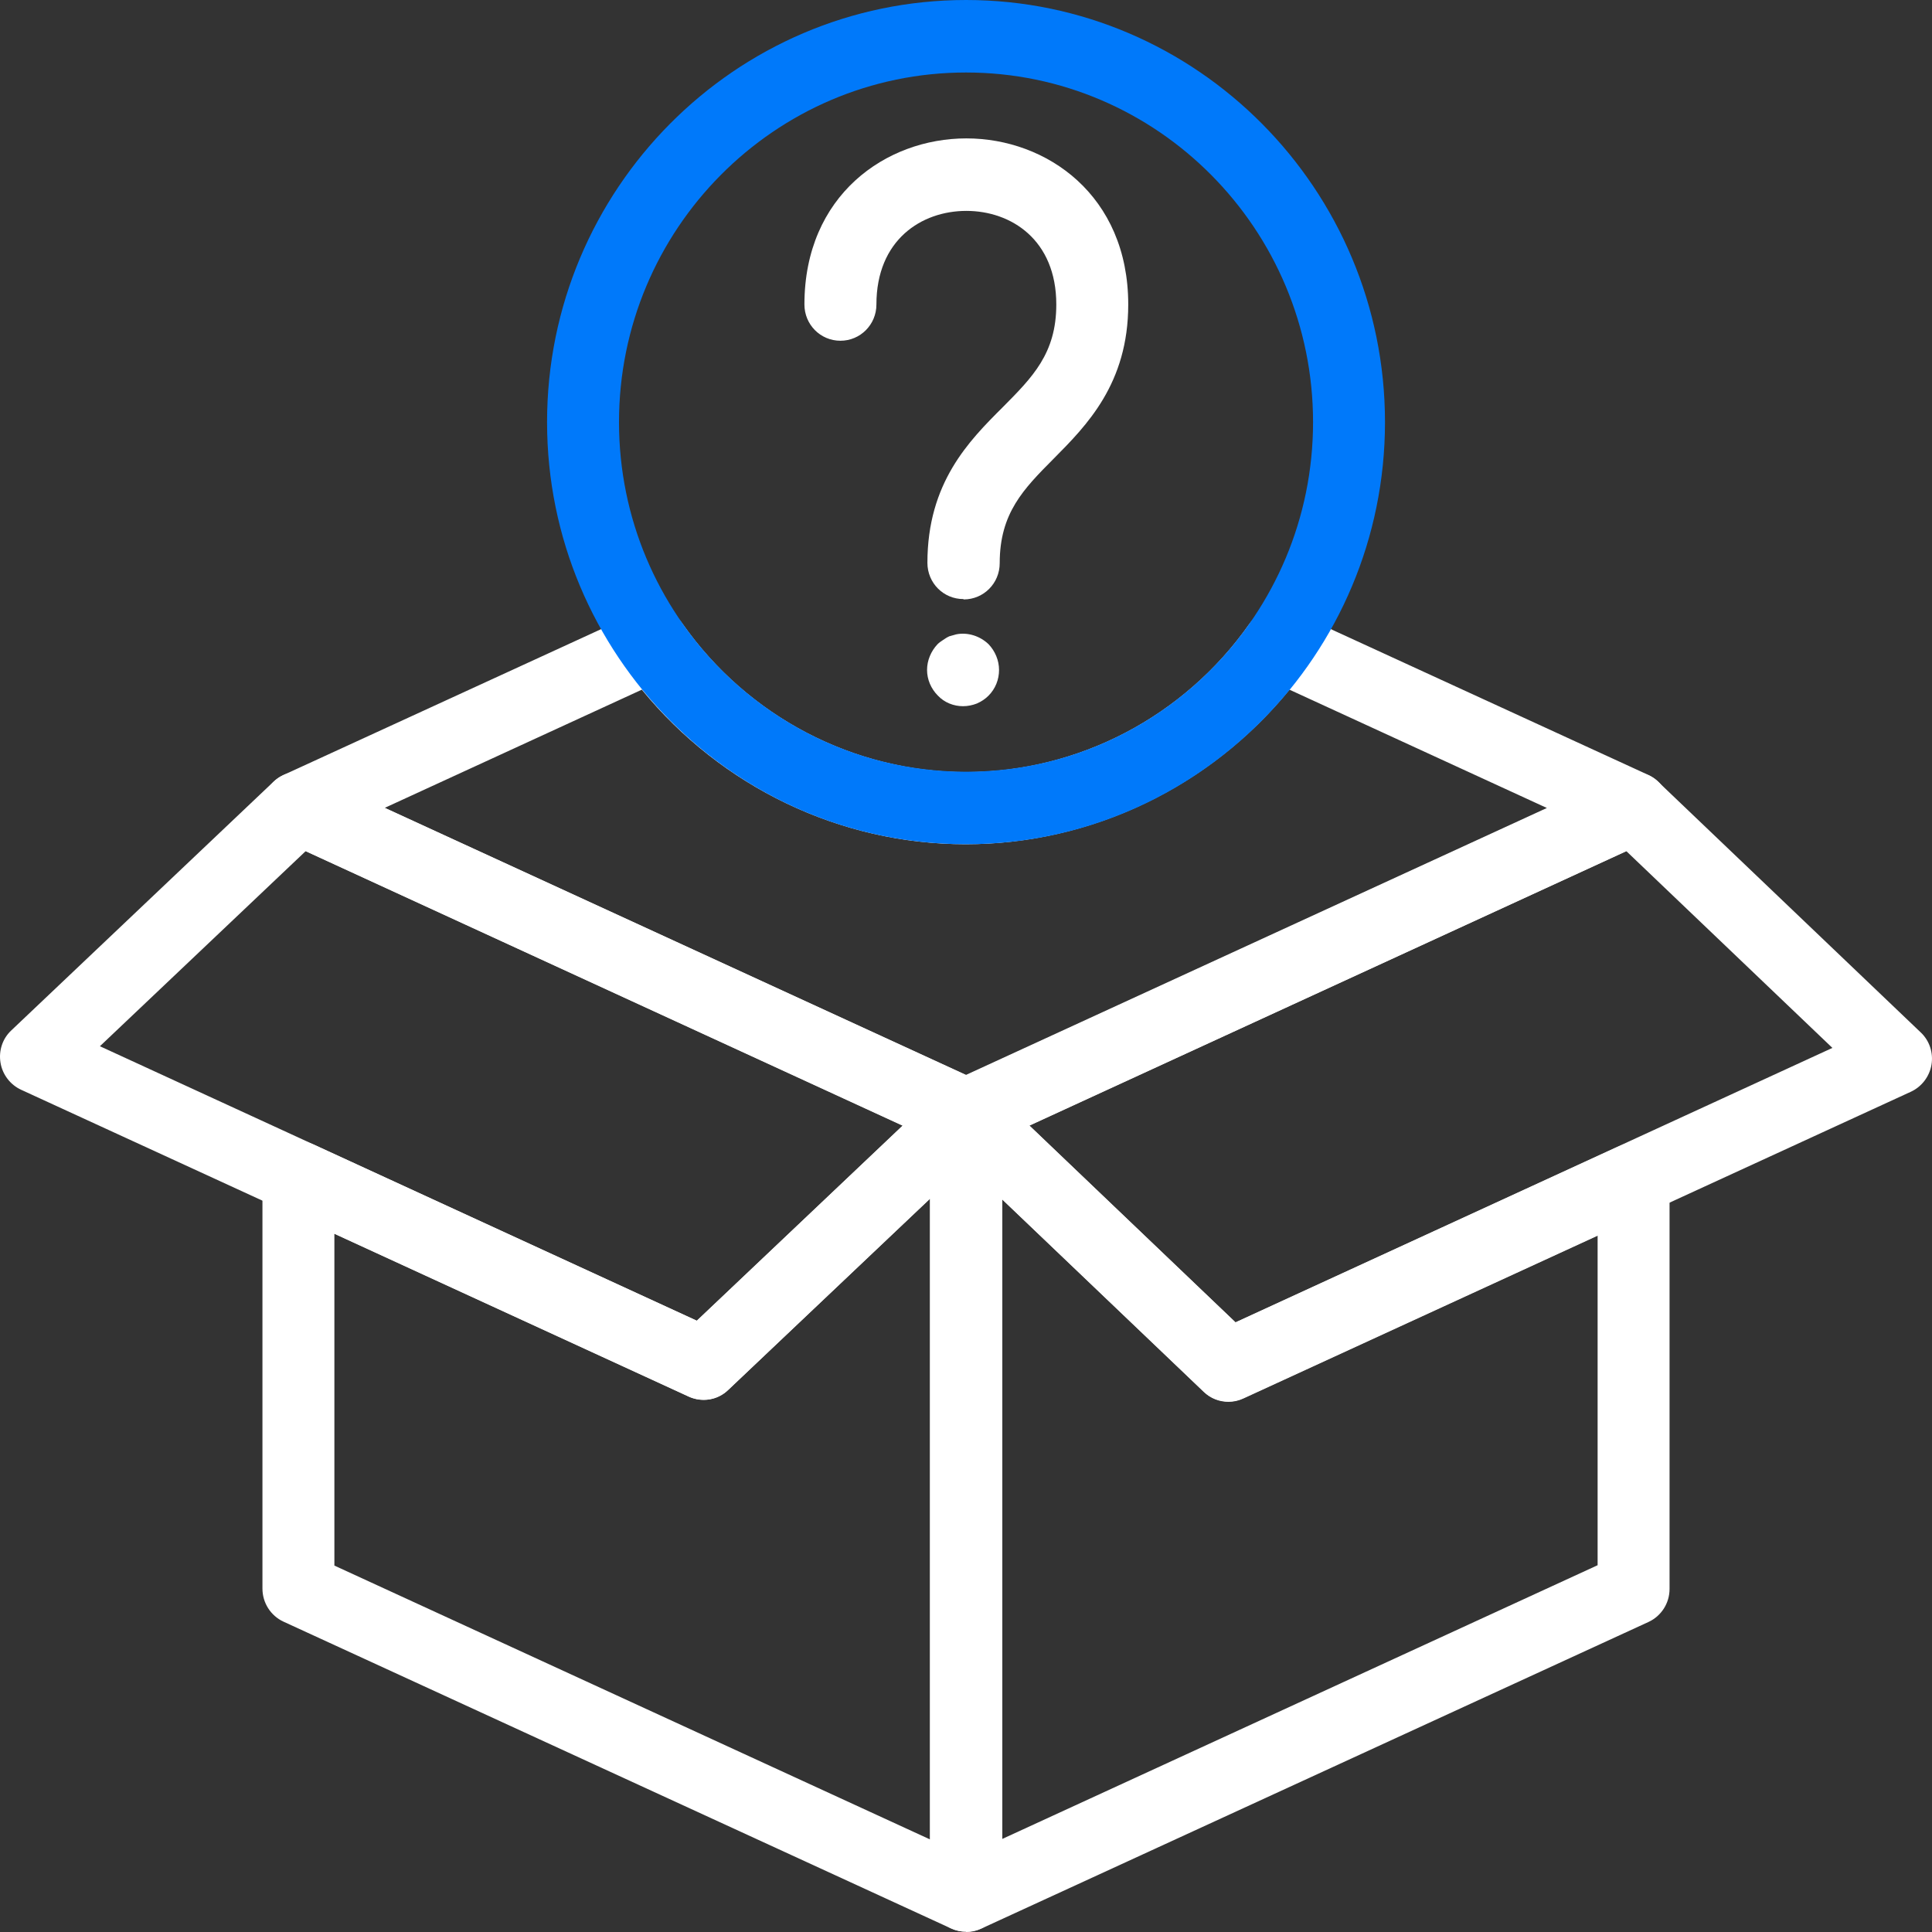 <svg width="38" height="38" viewBox="0 0 38 38" fill="none" xmlns="http://www.w3.org/2000/svg">
<rect x="0" y="0" width="38" height="38" fill="#333333" stroke="none"/>
<path d="M19 37.993C18.897 37.993 18.8 37.974 18.704 37.929L5.574 31.895C5.323 31.778 5.162 31.525 5.162 31.246V23.158C5.162 22.918 5.284 22.691 5.49 22.561C5.69 22.432 5.947 22.412 6.166 22.51L13.705 25.977L18.524 21.414C18.73 21.22 19.032 21.168 19.289 21.278C19.547 21.388 19.714 21.648 19.714 21.933V37.287C19.714 37.527 19.591 37.754 19.386 37.883C19.27 37.961 19.135 37.993 19.006 37.993H19ZM6.577 30.793L18.292 36.179V23.579L14.323 27.338C14.117 27.539 13.808 27.591 13.544 27.468L6.577 24.266V30.786V30.793Z" fill="white"/>
<path d="M19.001 37.993C18.866 37.993 18.737 37.955 18.621 37.883C18.422 37.754 18.293 37.527 18.293 37.287V21.933C18.293 21.648 18.46 21.388 18.724 21.278C18.981 21.168 19.284 21.22 19.489 21.414L24.302 26.009L31.835 22.549C32.053 22.451 32.311 22.464 32.51 22.6C32.709 22.73 32.838 22.957 32.838 23.197V31.253C32.838 31.532 32.677 31.784 32.426 31.901L19.297 37.935C19.2 37.98 19.104 38 19.001 38V37.993ZM19.708 23.585V36.172L31.423 30.786V24.299L24.456 27.5C24.192 27.623 23.883 27.572 23.677 27.371L19.708 23.585Z" fill="white"/>
<path d="M13.841 27.532C13.744 27.532 13.642 27.513 13.545 27.468L0.415 21.434C0.203 21.336 0.048 21.136 0.01 20.902C-0.029 20.669 0.048 20.429 0.222 20.267L5.381 15.374C5.594 15.173 5.896 15.127 6.16 15.244L19.29 21.278C19.502 21.375 19.656 21.576 19.695 21.809C19.734 22.043 19.65 22.283 19.483 22.445L14.323 27.338C14.188 27.468 14.015 27.532 13.841 27.532ZM1.965 20.578L13.706 25.977L17.752 22.14L6.012 16.741L1.965 20.578Z" fill="white"/>
<path d="M24.165 27.572C23.985 27.572 23.811 27.507 23.676 27.377L18.517 22.451C18.343 22.289 18.266 22.049 18.305 21.816C18.343 21.583 18.498 21.382 18.71 21.285L31.84 15.251C32.104 15.134 32.412 15.179 32.618 15.38L37.778 20.306C37.951 20.468 38.029 20.708 37.99 20.941C37.951 21.174 37.797 21.375 37.585 21.473L24.455 27.507C24.358 27.552 24.262 27.572 24.159 27.572H24.165ZM20.247 22.14L24.3 26.01L36.041 20.611L31.988 16.741L20.247 22.14Z" fill="white"/>
<path d="M19 22.639C18.897 22.639 18.8 22.62 18.704 22.574L5.574 16.54C5.323 16.424 5.162 16.171 5.162 15.892C5.162 15.613 5.323 15.361 5.574 15.244L12.56 12.036C12.869 11.893 13.236 11.99 13.429 12.275C14.709 14.097 16.793 15.186 19 15.186C21.206 15.186 23.291 14.097 24.571 12.275C24.77 11.997 25.137 11.9 25.439 12.036L32.425 15.244C32.676 15.361 32.837 15.613 32.837 15.892C32.837 16.171 32.676 16.424 32.425 16.54L19.296 22.574C19.199 22.62 19.103 22.639 19 22.639ZM7.575 15.892L19 21.142L30.425 15.892L25.362 13.565C23.799 15.477 21.464 16.605 18.993 16.605C16.523 16.605 14.188 15.477 12.624 13.565L7.562 15.892H7.575Z" fill="white"/>
<path d="M19.001 16.605C14.459 16.605 10.76 12.878 10.76 8.303C10.76 3.727 14.459 0 19.001 0C23.542 0 27.241 3.727 27.241 8.303C27.241 12.878 23.542 16.605 19.001 16.605ZM19.001 1.426C15.237 1.426 12.175 4.511 12.175 8.303C12.175 12.094 15.237 15.179 19.001 15.179C22.764 15.179 25.826 12.094 25.826 8.303C25.826 4.511 22.764 1.426 19.001 1.426Z" fill="#0079FA"/>
<path d="M18.942 13.89C18.756 13.89 18.575 13.818 18.447 13.682C18.312 13.546 18.234 13.365 18.234 13.177C18.234 12.989 18.312 12.807 18.44 12.671C18.472 12.639 18.511 12.613 18.55 12.587C18.588 12.561 18.627 12.535 18.672 12.515C18.717 12.503 18.762 12.49 18.807 12.477C19.032 12.431 19.276 12.509 19.444 12.671C19.573 12.807 19.65 12.989 19.65 13.177C19.65 13.365 19.579 13.546 19.444 13.682C19.38 13.747 19.302 13.799 19.212 13.838C19.129 13.87 19.038 13.89 18.942 13.89Z" fill="white"/>
<path d="M18.949 11.783C18.556 11.783 18.241 11.466 18.241 11.07C18.241 9.495 19.058 8.672 19.721 8.011C20.306 7.421 20.776 6.954 20.776 5.989C20.776 4.718 19.888 4.148 19.007 4.148C18.125 4.148 17.238 4.718 17.238 5.989C17.238 6.384 16.922 6.702 16.53 6.702C16.137 6.702 15.822 6.384 15.822 5.989C15.822 3.843 17.424 2.722 19.007 2.722C20.589 2.722 22.191 3.843 22.191 5.989C22.191 7.544 21.374 8.367 20.724 9.022C20.132 9.618 19.663 10.091 19.663 11.077C19.663 11.472 19.348 11.79 18.955 11.79L18.949 11.783Z" fill="white"/>
</svg>

